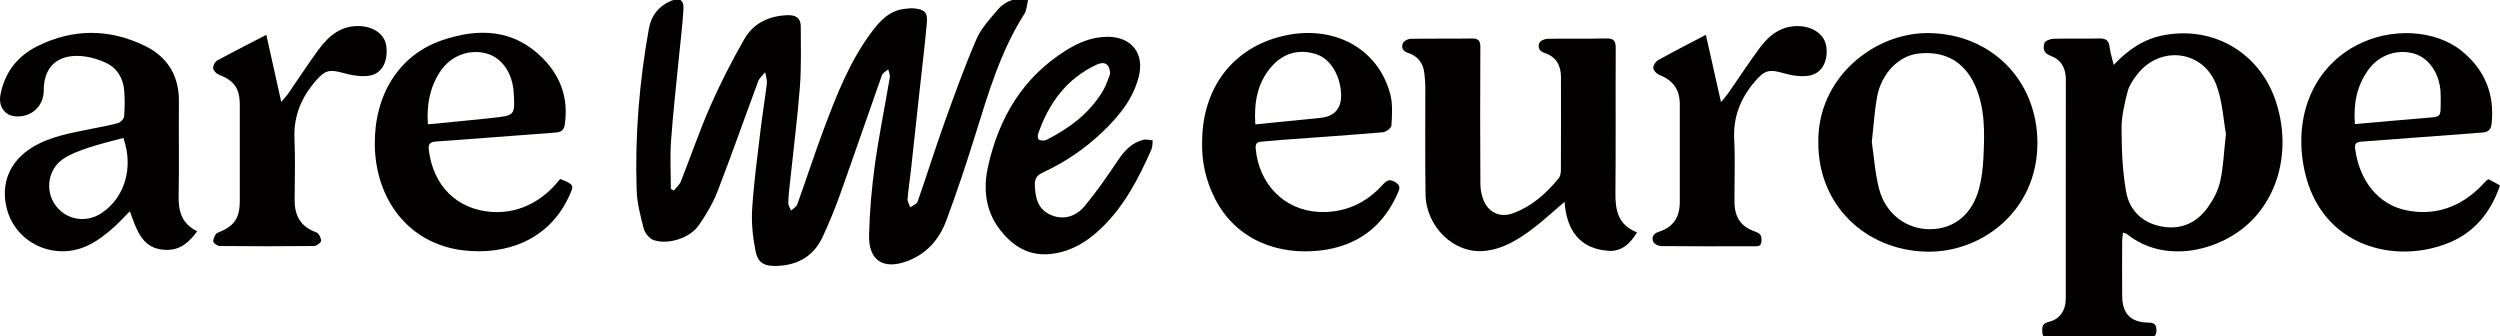 <?xml version="1.0" encoding="UTF-8"?>
<svg preserveAspectRatio="xMidYMid slice" width="550px" height="74px" xmlns="http://www.w3.org/2000/svg" id="Layer_2" viewBox="0 0 1489.43 201.71">
  <defs>
    <style>.cls-1{fill:#020100;stroke-width:0px;}</style>
  </defs>
  <g id="Layer_1-2">
    <path class="cls-1" d="M401.51,114.13c1.39-1.77,3.3-3.34,4.1-5.34,5.98-15.06,11.21-30.44,17.74-45.26,5.94-13.5,12.72-26.69,20.05-39.5,5.5-9.62,14.8-14.02,26.01-14.33,4.88-.13,7.67,1.89,7.67,6.72,0,12.07.39,24.18-.54,36.19-1.49,19.13-3.93,38.19-5.95,57.29-.41,3.89-.9,7.79-.95,11.69-.02,1.5,1.09,3.02,1.68,4.53,1.27-1.24,3.16-2.27,3.7-3.77,5.37-14.91,10.23-30,15.79-44.83,7.58-20.2,15.42-40.36,28.52-57.85,4.96-6.63,10.58-12.7,19.6-13.73,1.94-.22,3.94-.49,5.86-.27,6.19.7,7.97,2.41,7.4,8.63-1.3,14.34-3.05,28.64-4.61,42.95-1.67,15.38-3.32,30.75-5.02,46.13-.59,5.3-1.48,10.57-1.86,15.88-.11,1.6,1.04,3.3,1.61,4.95,1.51-1.16,3.88-2.02,4.41-3.52,5.47-15.62,10.39-31.44,15.97-47.02,6-16.73,12.04-33.49,19.09-49.79,2.81-6.51,8.12-12.04,12.77-17.62,1.97-2.37,4.94-4.41,7.86-5.38,3.15-1.04,6.77-.65,10.19-.88-.75,3.04-.78,6.53-2.38,9.04-14.06,22.12-21.36,46.89-29.04,71.57-5.39,17.32-11.1,34.57-17.45,51.56-4.12,11.01-11.57,19.67-23.07,24-14.37,5.4-23.27-.21-22.9-15.51.33-14.01,1.56-28.06,3.48-41.94,2.41-17.42,5.97-34.67,8.89-52.02.25-1.49-.62-3.16-.97-4.75-1.28,1.16-3.22,2.09-3.73,3.52-8.34,23.49-16.38,47.09-24.77,70.56-3.11,8.71-6.63,17.31-10.52,25.7-5.31,11.46-14.79,16.96-27.34,17.36-7.54.24-11.32-1.74-12.76-9.25-1.56-8.13-2.46-16.63-1.92-24.86,1.02-15.77,3.17-31.48,5.03-47.19,1.09-9.18,2.65-18.3,3.72-27.47.25-2.15-.64-4.44-1.01-6.67-1.41,1.81-3.39,3.41-4.15,5.46-8.14,21.85-15.83,43.88-24.25,65.63-2.73,7.06-6.77,13.76-11.07,20.04-5.25,7.65-18.24,11.91-26.96,8.92-2.52-.86-5.2-4.16-5.91-6.85-1.99-7.52-3.96-15.26-4.22-22.98-1.09-32.29,1.58-64.38,7.29-96.18,1.37-7.63,5.76-13.37,13.08-16.48,5.12-2.18,7.83-.65,7.52,4.85-.51,9.04-1.66,18.05-2.54,27.07-1.66,17.17-3.63,34.32-4.86,51.51-.68,9.48-.12,19.05-.12,28.58.61.3,1.21.61,1.82.91Z"></path>
    <path class="cls-1" d="M1259.28,39.34c9.06-9.66,18.58-15.68,30.25-17.8,29.49-5.35,56.55,10.62,66.17,38.99,9.72,28.68,2.06,58.91-19.1,75.92-17.88,14.38-47.92,20.89-69.44,3.66-.39-.31-.98-.38-2.3-.86-.2,1.86-.53,3.48-.53,5.09-.04,10.88-.08,21.76,0,32.64.07,10.56,5.11,15.75,15.66,15.88,3.42.04,4.73.98,4.75,4.56.03,3.86-1.86,4.31-5,4.29-19.32-.08-38.64-.03-57.97-.06-2.21,0-4.96.69-5.02-3.03-.05-2.87-.36-5.2,3.8-6.18,6.7-1.57,10.16-6.92,10.17-13.9.02-43.52-.03-87.04.05-130.56.01-6.89-2.92-11.87-9.23-14.16-4.29-1.56-4.42-4.58-3.5-7.56.4-1.29,3.42-2.44,5.28-2.5,9.12-.25,18.25.06,27.37-.19,4.1-.11,5.79,1.39,6.2,5.38.32,3.1,1.38,6.13,2.4,10.38ZM1326.15,80.37c-1.5-8.17-1.99-19.12-5.62-28.9-7.81-21.02-33.71-24.1-47.39-6.29-2.36,3.07-4.71,6.56-5.62,10.22-1.8,7.17-3.6,14.6-3.55,21.91.09,12.72.48,25.65,2.83,38.09,2.13,11.29,10.38,18.61,22.21,20.4,10.9,1.65,19.83-2.65,26.13-11.31,3.38-4.65,6.32-10.15,7.57-15.69,1.91-8.43,2.18-17.22,3.44-28.44Z"></path>
    <path class="cls-1" d="M975.29,139.1c-4.06,6.82-9.42,11.53-16.92,11-17.37-1.22-25.03-12.38-26.27-29.2-6.6,5.63-12.2,10.84-18.25,15.47-8.85,6.77-18.34,12.8-29.75,13.81-17.96,1.6-34.48-14.38-34.8-33.74-.36-21.4-.09-42.81-.14-64.21,0-2.48-.3-4.96-.52-7.44-.57-6.32-3.82-10.74-9.86-12.65-3.24-1.02-3.94-3.28-3.03-5.65.52-1.33,2.96-2.68,4.56-2.71,12.16-.22,24.33.01,36.49-.2,4.05-.07,5.17,1.33,5.15,5.26-.14,27.11-.15,54.22.02,81.33.02,3.45.72,7.15,2.1,10.29,3.14,7.13,10.02,9.96,17.34,7.25,11.21-4.14,19.88-11.79,27.26-20.93.99-1.23,1.26-3.31,1.26-5,.09-18.37.07-36.74.05-55.11,0-6.92-2.81-12.17-9.66-14.41-3.38-1.11-4.27-3.47-3.18-6.08.54-1.29,3.18-2.38,4.9-2.41,11.63-.21,23.26.08,34.88-.21,4.59-.11,5.7,1.53,5.68,5.85-.16,28.89.1,57.79-.18,86.68-.1,10.24,1.91,18.78,12.86,22.99Z"></path>
    <path class="cls-1" d="M77.35,126.52c-3.55,3.58-6.26,6.61-9.27,9.3-9.06,8.08-18.71,14.86-31.75,14.52-15.05-.39-28.14-10.33-32.08-24.66-4.19-15.24,1.3-28.83,14.93-37.2,11.07-6.79,23.66-8.65,36.04-11.23,5.06-1.05,10.19-1.86,15.15-3.29,1.5-.43,3.46-2.49,3.57-3.94.42-5.14.46-10.35.05-15.49-.59-7.45-4.4-13.52-11.09-16.55-5.21-2.36-11.24-4.01-16.92-4.03-12.97-.05-19.95,7.72-19.91,20.55.03,9.46-7.56,16.32-17.07,15.46-6.3-.57-10.03-6.04-8.75-12.78,2.53-13.4,10.16-23.17,22.19-29.11,21.18-10.47,42.8-10.38,63.94-.06,13.47,6.57,20.36,17.83,20.21,33.17-.19,18.72.22,37.45-.16,56.17-.18,9.11,1.77,16.6,11.07,21.09-4.81,6.46-9.88,11.15-18.16,11.09-14.64-.12-17.72-11.54-21.99-22.99ZM73.48,82.84c-7.15,1.96-14.11,3.56-20.84,5.82-5.19,1.75-10.55,3.66-15.02,6.7-9.1,6.18-10.89,18.79-4.64,27.51,6.33,8.84,18.27,10.9,27.52,4.75,13.84-9.2,19.24-27.2,12.98-44.78Z"></path>
    <path class="cls-1" d="M1083.3,85.91c-.77-39.07,33.49-65.91,65.73-65.55,37.16.42,64.69,27.98,64.8,65.28.12,40.96-33.66,65.8-66.25,64.95-36.57-.96-64.3-28.06-64.27-64.68ZM1115.17,85.22c1.27,8.53,1.88,18.55,4.37,28.08,3.91,14.92,16.36,24.04,30.47,23.91,14.25-.13,25.03-8.87,29.13-24.44,1.57-5.95,2.24-12.23,2.54-18.4.71-14.58,1.11-29.28-5.09-42.99-6.46-14.27-18.25-20.58-33.75-18.81-11.6,1.32-21.97,11.82-24.53,25.78-1.53,8.35-2.02,16.9-3.15,26.86Z"></path>
    <path class="cls-1" d="M1482.67,107.44c1.96,1.07,4.11,2.25,6.77,3.7-5.43,15.79-14.95,27.77-30.37,34.12-32.07,13.2-76.09,2.49-86.03-42.66-6.76-30.68,3.83-60.29,30.26-74.62,20.66-11.2,47.6-9.96,63.74,3.37,13.54,11.18,19.28,25.68,17.37,43.18-.38,3.5-2.2,4.87-5.59,5.12-23.84,1.74-47.68,3.59-71.52,5.35-2.63.19-4.64.64-4.22,3.96,2.39,18.79,13.43,33.96,31.66,37.22,16.53,2.96,30.99-2.31,42.94-14.15,1.27-1.26,2.45-2.59,3.7-3.86.24-.24.61-.35,1.29-.72ZM1402.99,74.57c15.06-1.31,29.41-2.62,43.78-3.78,7.05-.56,7.32-.7,7.32-7.93,0-2.5.08-5-.07-7.48-.71-11.15-6.97-20.18-15.69-22.76-9.99-2.95-20.96.71-27.44,9.75-6.68,9.33-8.88,19.95-7.9,32.19Z"></path>
    <path class="cls-1" d="M716.2,85.34c.02-32.15,18.14-56.07,47.9-63.19,30.08-7.2,56.99,7.09,64.2,34.7,1.53,5.87,1.03,12.37.69,18.54-.08,1.5-3.18,3.9-5.05,4.06-20.27,1.73-40.57,3.1-60.85,4.59-3.91.29-7.81.77-11.73,1.02-2.88.18-3.48,1.65-3.24,4.27,1.94,20.98,16.95,36.6,37.76,37.59,14.96.71,27.95-5.07,38.06-16.37,2.22-2.48,3.9-3.41,7.15-1.47,2.8,1.68,3.18,3.11,1.97,5.95-8.75,20.52-24.24,32.22-46.33,34.85-24.39,2.91-50.09-5.67-62.96-31.03-5.35-10.54-7.84-21.7-7.58-33.5ZM747.88,74.76c13.41-1.34,25.98-2.6,38.56-3.85q13.19-1.31,12.53-14.59c-.55-11.04-6.54-20.79-14.88-23.41-10.19-3.21-19.3-.66-26.3,7.15-8.55,9.54-10.79,21.23-9.91,34.7Z"></path>
    <path class="cls-1" d="M333.76,107.27c8.56,3.57,8.45,3.52,4.99,10.91-12.04,25.65-37.4,34.63-62.78,31.62-32.91-3.9-52.42-30.91-52.68-63.14-.24-29.72,14.51-53.29,40.08-62.02,22-7.51,43.2-6.68,60.5,11.23,10.44,10.8,14.91,23.99,12.57,39.18-.53,3.44-2.49,4.36-5.46,4.58-23.67,1.78-47.33,3.64-71,5.33-3.6.26-5,1.14-4.5,5.17,2.6,20.87,16.4,35.28,37.32,36.77,13.3.95,25.27-3.86,35.1-13.15,2.18-2.06,4.05-4.46,5.86-6.47ZM254.93,74.73c13.23-1.31,25.8-2.45,38.35-3.82,13.62-1.48,13.61-1.57,12.75-15.35-.71-11.41-7.05-20.5-16.06-23.01-10.47-2.91-21.64,1.31-27.91,11-5.89,9.11-7.94,19.25-7.14,31.17Z"></path>
    <path class="cls-1" d="M659.87,22.57c14.3.03,22.07,9.89,18.57,23.77-3.41,13.5-11.98,23.75-21.76,33.08-10.41,9.94-22.24,17.94-35.32,23.97-3.56,1.64-5.01,3.68-4.84,7.71.32,7.55,1.79,14.23,9.52,17.6,6.91,3.02,14.51,1.56,20.25-5.36,7.15-8.62,13.54-17.89,19.78-27.2,3.83-5.72,8.18-10.4,14.97-12.16,1.76-.46,3.8.16,5.71.28-.23,1.81-.05,3.8-.75,5.4-7.67,17.36-16.31,34.13-30.39,47.42-8.97,8.47-19.41,14.42-31.78,15.05-12.41.63-21.85-6.04-28.88-15.72-8.08-11.12-9.14-23.95-6.25-36.81,6.5-28.92,20.75-52.96,46.55-69.03,7.48-4.66,15.55-8,24.63-8ZM661.38,44.67c-.12-5.78-3.24-7.72-7.92-5.55-18.12,8.39-28.78,23.19-35.06,41.56-.33.95.03,2.99.6,3.23,1.28.52,3.16.75,4.32.16,13.71-6.96,25.82-15.89,33.82-29.35,2.05-3.45,3.17-7.45,4.24-10.05Z"></path>
    <path class="cls-1" d="M158.68,21.43c2.88,12.94,5.71,25.71,8.87,39.92,1.96-2.31,3.22-3.58,4.22-5.02,5.99-8.65,11.69-17.51,17.93-25.99,6.24-8.48,13.88-14.96,25.47-14.08,8.28.63,14.21,5.34,15,11.95,1.08,9.02-2.52,16.33-10.11,17.54-5.01.8-10.6-.26-15.62-1.64-8.06-2.21-10.73-1.72-16.29,4.67-8.67,9.96-13.31,21.15-12.71,34.63.53,12.1.17,24.24.1,36.37-.06,9.4,3.64,16.02,12.93,19.32,1.46.52,2.85,3.3,2.86,5.04,0,1.06-2.67,3.06-4.16,3.08-18.78.21-37.56.2-56.33,0-1.37-.01-3.9-1.92-3.84-2.81.12-1.8,1.25-4.51,2.67-5.07,9.75-3.85,13.18-8.44,13.19-18.9.02-19.08.01-38.16,0-57.24,0-9.93-3.38-14.57-12.57-18.12-1.45-.56-3.17-2.4-3.3-3.79-.14-1.48,1.06-3.85,2.38-4.57,9.52-5.2,19.21-10.08,29.33-15.31Z"></path>
    <path class="cls-1" d="M1016.31,21.39c2.9,12.89,5.8,25.79,9.02,40.13,2.04-2.51,3.28-3.87,4.33-5.37,6.21-8.94,12.16-18.07,18.62-26.82,5.96-8.06,13.48-13.79,24.35-13.07,8.28.55,14.64,5.55,15.46,12.25,1.04,8.54-2.57,15.8-10.01,17.16-4.81.88-10.29.06-15.09-1.32-8.97-2.58-11.61-2.08-17.62,5.01-8.43,9.93-12.88,20.97-12.18,34.29.64,12.28.11,24.61.15,36.92.02,9.55,3.66,15.08,12.64,18.18,3.14,1.08,3.6,2.75,3.47,5.51-.17,3.66-2.82,3.1-5.04,3.1-18.25.04-36.51.09-54.76-.09-1.65-.02-4.21-1.32-4.71-2.64-.97-2.58-.24-4.73,3.31-5.87,8.63-2.78,12.5-8.59,12.52-17.74.05-19.45.05-38.89,0-58.34-.03-8.83-4.03-14.15-12.27-17.46-1.57-.63-3.48-2.68-3.55-4.15-.07-1.55,1.53-3.84,3.03-4.67,9.03-5.02,18.24-9.71,28.32-15Z"></path>
  </g>
</svg>
